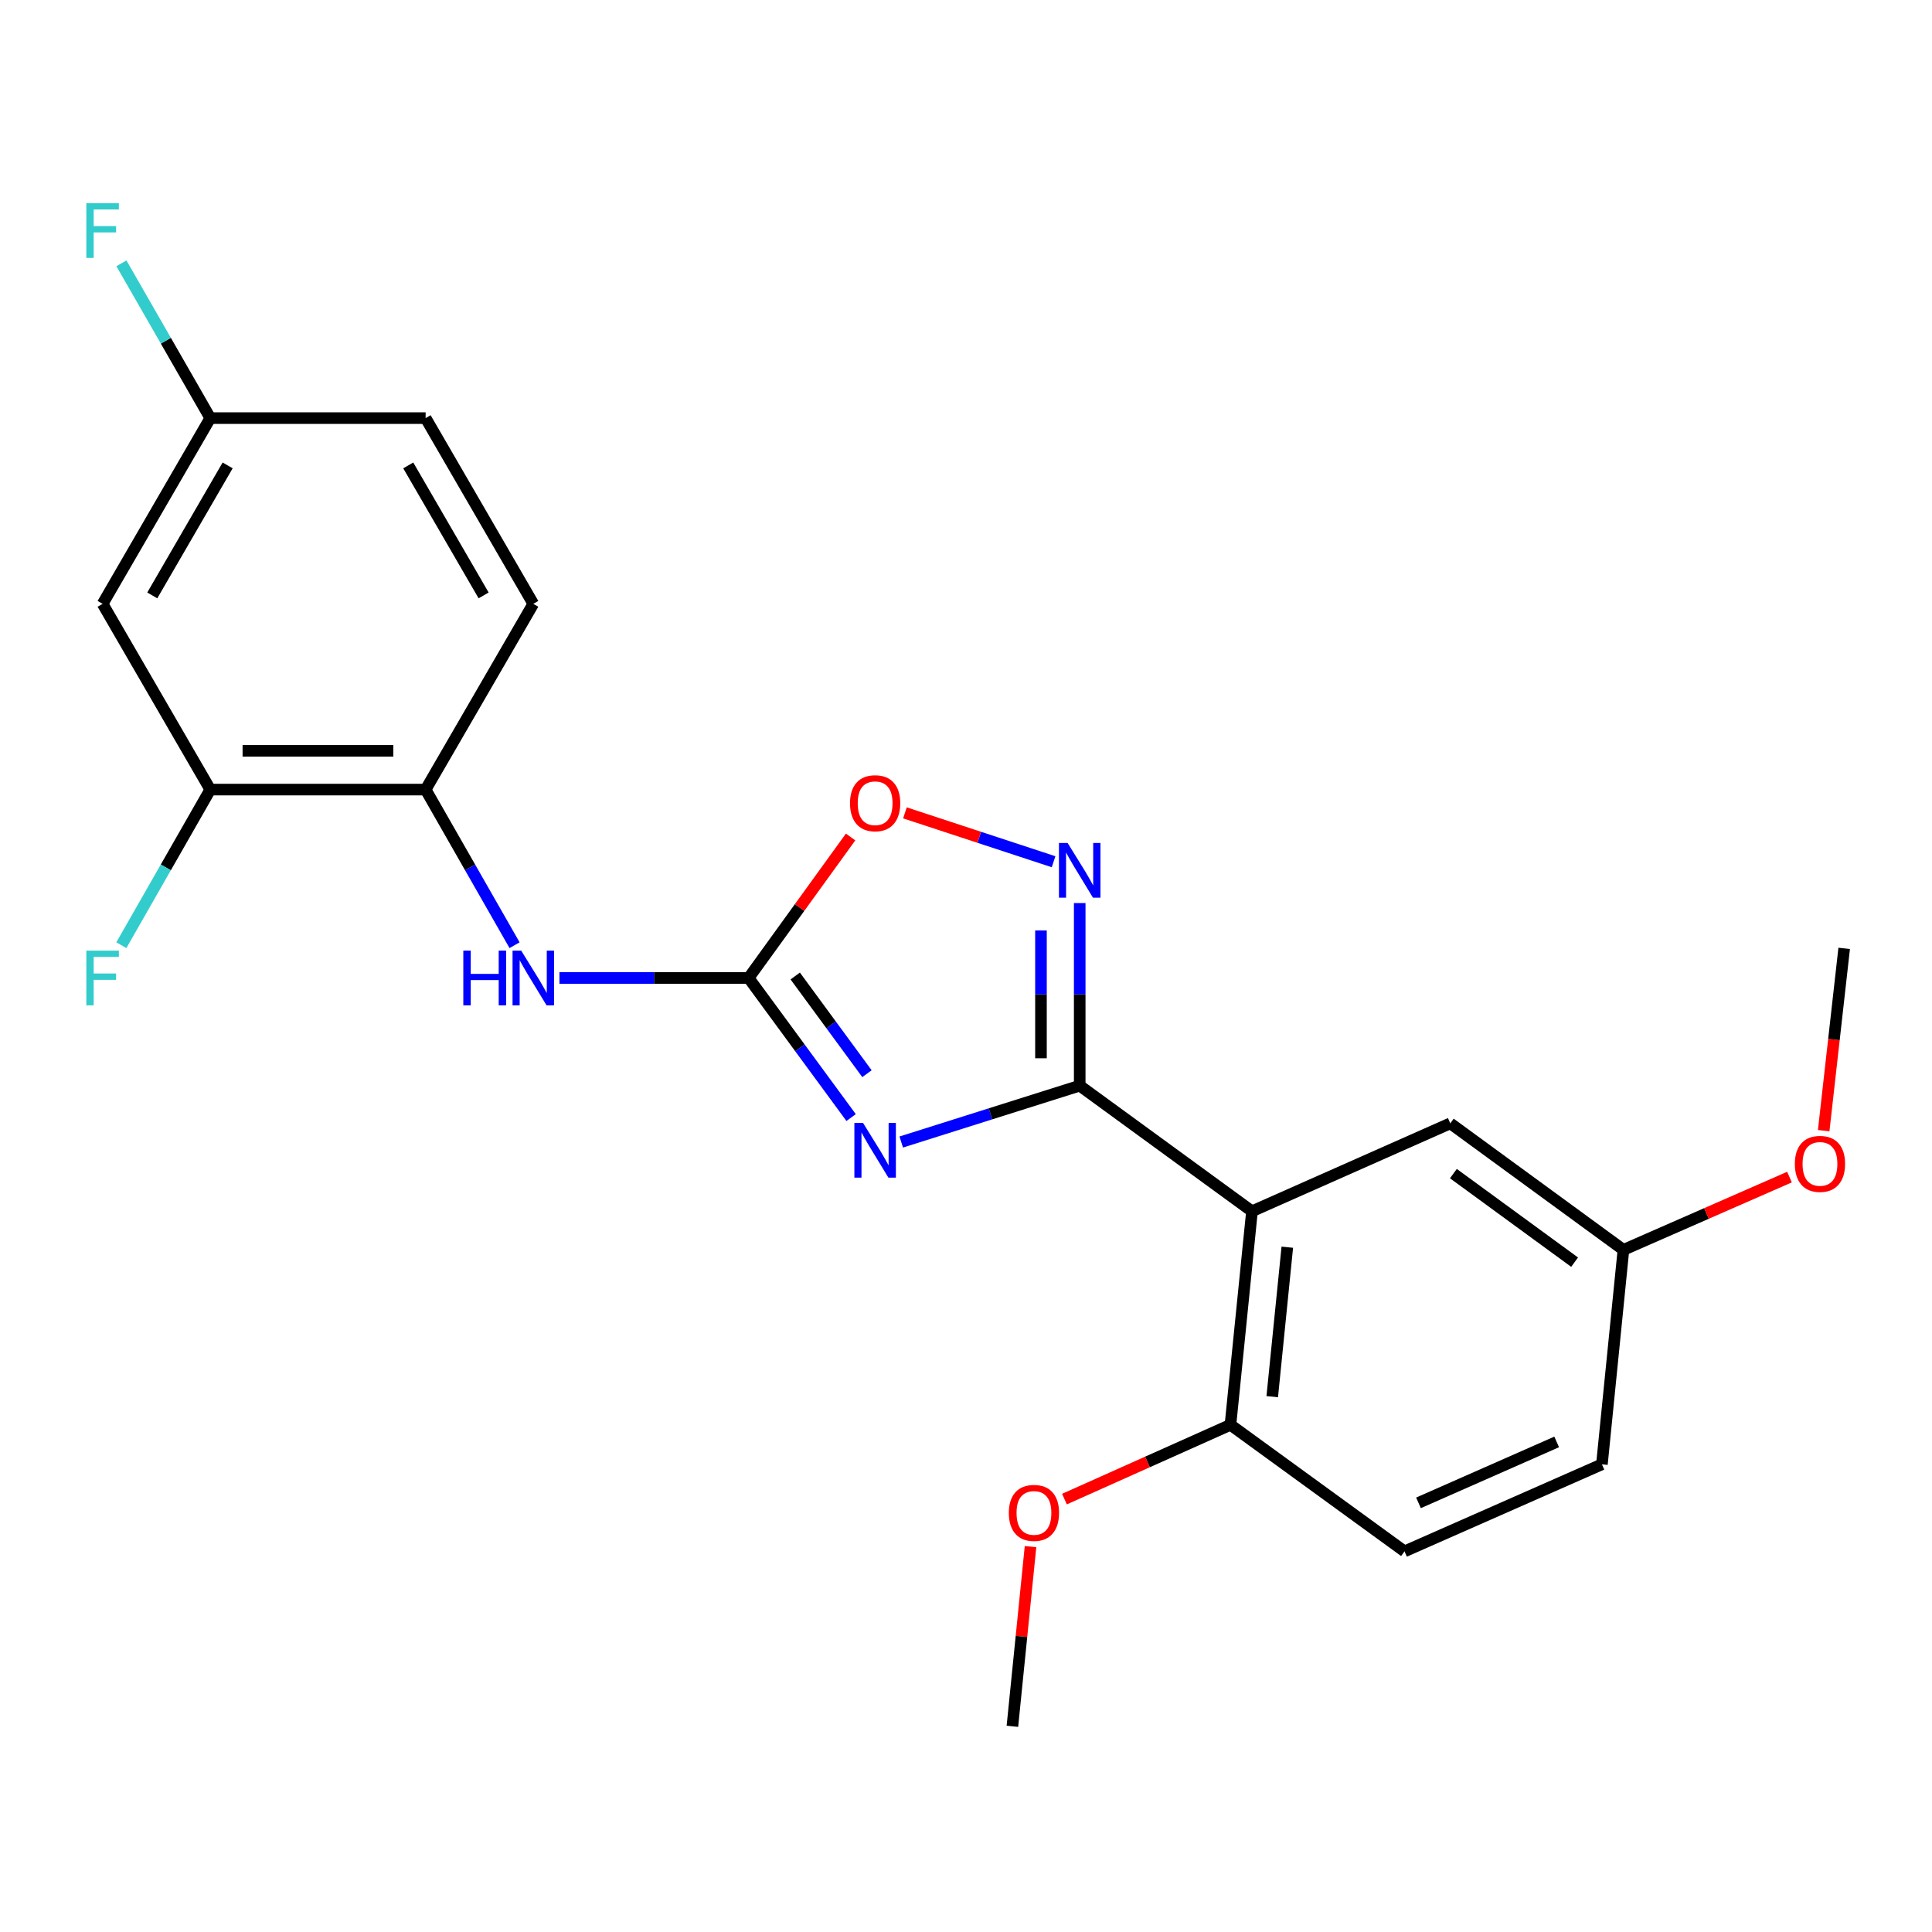 <?xml version='1.0' encoding='iso-8859-1'?>
<svg version='1.1' baseProfile='full'
              xmlns='http://www.w3.org/2000/svg'
                      xmlns:rdkit='http://www.rdkit.org/xml'
                      xmlns:xlink='http://www.w3.org/1999/xlink'
                  xml:space='preserve'
width='1000px' height='1000px' viewBox='0 0 1000 1000'>
<!-- END OF HEADER -->
<rect style='opacity:1.0;fill:#FFFFFF;stroke:none' width='1000' height='1000' x='0' y='0'> </rect>
<path class='bond-0' d='M 466.481,591.111 L 512.669,576.522' style='fill:none;fill-rule:evenodd;stroke:#0000FF;stroke-width:6px;stroke-linecap:butt;stroke-linejoin:miter;stroke-opacity:1' />
<path class='bond-0' d='M 512.669,576.522 L 558.856,561.933' style='fill:none;fill-rule:evenodd;stroke:#000000;stroke-width:6px;stroke-linecap:butt;stroke-linejoin:miter;stroke-opacity:1' />
<path class='bond-1' d='M 440.537,578.455 L 414.011,542.328' style='fill:none;fill-rule:evenodd;stroke:#0000FF;stroke-width:6px;stroke-linecap:butt;stroke-linejoin:miter;stroke-opacity:1' />
<path class='bond-1' d='M 414.011,542.328 L 387.485,506.202' style='fill:none;fill-rule:evenodd;stroke:#000000;stroke-width:6px;stroke-linecap:butt;stroke-linejoin:miter;stroke-opacity:1' />
<path class='bond-1' d='M 448.744,555.747 L 430.176,530.459' style='fill:none;fill-rule:evenodd;stroke:#0000FF;stroke-width:6px;stroke-linecap:butt;stroke-linejoin:miter;stroke-opacity:1' />
<path class='bond-1' d='M 430.176,530.459 L 411.608,505.17' style='fill:none;fill-rule:evenodd;stroke:#000000;stroke-width:6px;stroke-linecap:butt;stroke-linejoin:miter;stroke-opacity:1' />
<path class='bond-2' d='M 558.856,561.933 L 648.024,626.957' style='fill:none;fill-rule:evenodd;stroke:#000000;stroke-width:6px;stroke-linecap:butt;stroke-linejoin:miter;stroke-opacity:1' />
<path class='bond-3' d='M 558.856,561.933 L 558.856,514.681' style='fill:none;fill-rule:evenodd;stroke:#000000;stroke-width:6px;stroke-linecap:butt;stroke-linejoin:miter;stroke-opacity:1' />
<path class='bond-3' d='M 558.856,514.681 L 558.856,467.428' style='fill:none;fill-rule:evenodd;stroke:#0000FF;stroke-width:6px;stroke-linecap:butt;stroke-linejoin:miter;stroke-opacity:1' />
<path class='bond-3' d='M 538.801,547.757 L 538.801,514.681' style='fill:none;fill-rule:evenodd;stroke:#000000;stroke-width:6px;stroke-linecap:butt;stroke-linejoin:miter;stroke-opacity:1' />
<path class='bond-3' d='M 538.801,514.681 L 538.801,481.604' style='fill:none;fill-rule:evenodd;stroke:#0000FF;stroke-width:6px;stroke-linecap:butt;stroke-linejoin:miter;stroke-opacity:1' />
<path class='bond-4' d='M 387.485,506.202 L 413.877,469.71' style='fill:none;fill-rule:evenodd;stroke:#000000;stroke-width:6px;stroke-linecap:butt;stroke-linejoin:miter;stroke-opacity:1' />
<path class='bond-4' d='M 413.877,469.71 L 440.27,433.217' style='fill:none;fill-rule:evenodd;stroke:#FF0000;stroke-width:6px;stroke-linecap:butt;stroke-linejoin:miter;stroke-opacity:1' />
<path class='bond-5' d='M 387.485,506.202 L 338.522,506.202' style='fill:none;fill-rule:evenodd;stroke:#000000;stroke-width:6px;stroke-linecap:butt;stroke-linejoin:miter;stroke-opacity:1' />
<path class='bond-5' d='M 338.522,506.202 L 289.56,506.202' style='fill:none;fill-rule:evenodd;stroke:#0000FF;stroke-width:6px;stroke-linecap:butt;stroke-linejoin:miter;stroke-opacity:1' />
<path class='bond-8' d='M 648.024,626.957 L 636.882,737.483' style='fill:none;fill-rule:evenodd;stroke:#000000;stroke-width:6px;stroke-linecap:butt;stroke-linejoin:miter;stroke-opacity:1' />
<path class='bond-8' d='M 666.307,645.547 L 658.507,722.916' style='fill:none;fill-rule:evenodd;stroke:#000000;stroke-width:6px;stroke-linecap:butt;stroke-linejoin:miter;stroke-opacity:1' />
<path class='bond-10' d='M 648.024,626.957 L 750.662,581.442' style='fill:none;fill-rule:evenodd;stroke:#000000;stroke-width:6px;stroke-linecap:butt;stroke-linejoin:miter;stroke-opacity:1' />
<path class='bond-23' d='M 545.33,446.034 L 506.863,433.386' style='fill:none;fill-rule:evenodd;stroke:#0000FF;stroke-width:6px;stroke-linecap:butt;stroke-linejoin:miter;stroke-opacity:1' />
<path class='bond-23' d='M 506.863,433.386 L 468.396,420.738' style='fill:none;fill-rule:evenodd;stroke:#FF0000;stroke-width:6px;stroke-linecap:butt;stroke-linejoin:miter;stroke-opacity:1' />
<path class='bond-6' d='M 266.336,489.234 L 243.319,448.962' style='fill:none;fill-rule:evenodd;stroke:#0000FF;stroke-width:6px;stroke-linecap:butt;stroke-linejoin:miter;stroke-opacity:1' />
<path class='bond-6' d='M 243.319,448.962 L 220.302,408.689' style='fill:none;fill-rule:evenodd;stroke:#000000;stroke-width:6px;stroke-linecap:butt;stroke-linejoin:miter;stroke-opacity:1' />
<path class='bond-7' d='M 220.302,408.689 L 108.84,408.689' style='fill:none;fill-rule:evenodd;stroke:#000000;stroke-width:6px;stroke-linecap:butt;stroke-linejoin:miter;stroke-opacity:1' />
<path class='bond-7' d='M 203.583,388.634 L 125.559,388.634' style='fill:none;fill-rule:evenodd;stroke:#000000;stroke-width:6px;stroke-linecap:butt;stroke-linejoin:miter;stroke-opacity:1' />
<path class='bond-11' d='M 220.302,408.689 L 276.033,312.547' style='fill:none;fill-rule:evenodd;stroke:#000000;stroke-width:6px;stroke-linecap:butt;stroke-linejoin:miter;stroke-opacity:1' />
<path class='bond-9' d='M 108.84,408.689 L 53.109,312.547' style='fill:none;fill-rule:evenodd;stroke:#000000;stroke-width:6px;stroke-linecap:butt;stroke-linejoin:miter;stroke-opacity:1' />
<path class='bond-15' d='M 108.84,408.689 L 85.823,448.962' style='fill:none;fill-rule:evenodd;stroke:#000000;stroke-width:6px;stroke-linecap:butt;stroke-linejoin:miter;stroke-opacity:1' />
<path class='bond-15' d='M 85.823,448.962 L 62.806,489.234' style='fill:none;fill-rule:evenodd;stroke:#33CCCC;stroke-width:6px;stroke-linecap:butt;stroke-linejoin:miter;stroke-opacity:1' />
<path class='bond-12' d='M 636.882,737.483 L 726.975,802.986' style='fill:none;fill-rule:evenodd;stroke:#000000;stroke-width:6px;stroke-linecap:butt;stroke-linejoin:miter;stroke-opacity:1' />
<path class='bond-19' d='M 636.882,737.483 L 593.918,756.708' style='fill:none;fill-rule:evenodd;stroke:#000000;stroke-width:6px;stroke-linecap:butt;stroke-linejoin:miter;stroke-opacity:1' />
<path class='bond-19' d='M 593.918,756.708 L 550.955,775.933' style='fill:none;fill-rule:evenodd;stroke:#FF0000;stroke-width:6px;stroke-linecap:butt;stroke-linejoin:miter;stroke-opacity:1' />
<path class='bond-25' d='M 53.109,312.547 L 108.84,216.415' style='fill:none;fill-rule:evenodd;stroke:#000000;stroke-width:6px;stroke-linecap:butt;stroke-linejoin:miter;stroke-opacity:1' />
<path class='bond-25' d='M 78.819,308.186 L 117.83,240.894' style='fill:none;fill-rule:evenodd;stroke:#000000;stroke-width:6px;stroke-linecap:butt;stroke-linejoin:miter;stroke-opacity:1' />
<path class='bond-14' d='M 750.662,581.442 L 840.286,646.923' style='fill:none;fill-rule:evenodd;stroke:#000000;stroke-width:6px;stroke-linecap:butt;stroke-linejoin:miter;stroke-opacity:1' />
<path class='bond-14' d='M 752.274,607.458 L 815.012,653.294' style='fill:none;fill-rule:evenodd;stroke:#000000;stroke-width:6px;stroke-linecap:butt;stroke-linejoin:miter;stroke-opacity:1' />
<path class='bond-16' d='M 276.033,312.547 L 220.302,216.415' style='fill:none;fill-rule:evenodd;stroke:#000000;stroke-width:6px;stroke-linecap:butt;stroke-linejoin:miter;stroke-opacity:1' />
<path class='bond-16' d='M 250.323,308.186 L 211.311,240.894' style='fill:none;fill-rule:evenodd;stroke:#000000;stroke-width:6px;stroke-linecap:butt;stroke-linejoin:miter;stroke-opacity:1' />
<path class='bond-24' d='M 726.975,802.986 L 829.145,757.928' style='fill:none;fill-rule:evenodd;stroke:#000000;stroke-width:6px;stroke-linecap:butt;stroke-linejoin:miter;stroke-opacity:1' />
<path class='bond-24' d='M 734.208,777.877 L 805.727,746.337' style='fill:none;fill-rule:evenodd;stroke:#000000;stroke-width:6px;stroke-linecap:butt;stroke-linejoin:miter;stroke-opacity:1' />
<path class='bond-13' d='M 108.84,216.415 L 220.302,216.415' style='fill:none;fill-rule:evenodd;stroke:#000000;stroke-width:6px;stroke-linecap:butt;stroke-linejoin:miter;stroke-opacity:1' />
<path class='bond-18' d='M 108.84,216.415 L 85.842,176.355' style='fill:none;fill-rule:evenodd;stroke:#000000;stroke-width:6px;stroke-linecap:butt;stroke-linejoin:miter;stroke-opacity:1' />
<path class='bond-18' d='M 85.842,176.355 L 62.844,136.295' style='fill:none;fill-rule:evenodd;stroke:#33CCCC;stroke-width:6px;stroke-linecap:butt;stroke-linejoin:miter;stroke-opacity:1' />
<path class='bond-17' d='M 840.286,646.923 L 829.145,757.928' style='fill:none;fill-rule:evenodd;stroke:#000000;stroke-width:6px;stroke-linecap:butt;stroke-linejoin:miter;stroke-opacity:1' />
<path class='bond-20' d='M 840.286,646.923 L 883.26,628.09' style='fill:none;fill-rule:evenodd;stroke:#000000;stroke-width:6px;stroke-linecap:butt;stroke-linejoin:miter;stroke-opacity:1' />
<path class='bond-20' d='M 883.26,628.09 L 926.234,609.258' style='fill:none;fill-rule:evenodd;stroke:#FF0000;stroke-width:6px;stroke-linecap:butt;stroke-linejoin:miter;stroke-opacity:1' />
<path class='bond-21' d='M 533.399,800.535 L 528.708,847.035' style='fill:none;fill-rule:evenodd;stroke:#FF0000;stroke-width:6px;stroke-linecap:butt;stroke-linejoin:miter;stroke-opacity:1' />
<path class='bond-21' d='M 528.708,847.035 L 524.016,893.535' style='fill:none;fill-rule:evenodd;stroke:#000000;stroke-width:6px;stroke-linecap:butt;stroke-linejoin:miter;stroke-opacity:1' />
<path class='bond-22' d='M 943.937,585.22 L 949.241,538.051' style='fill:none;fill-rule:evenodd;stroke:#FF0000;stroke-width:6px;stroke-linecap:butt;stroke-linejoin:miter;stroke-opacity:1' />
<path class='bond-22' d='M 949.241,538.051 L 954.545,490.882' style='fill:none;fill-rule:evenodd;stroke:#000000;stroke-width:6px;stroke-linecap:butt;stroke-linejoin:miter;stroke-opacity:1' />
<path  class='atom-0' d='M 446.705 581.221
L 455.985 596.221
Q 456.905 597.701, 458.385 600.381
Q 459.865 603.061, 459.945 603.221
L 459.945 581.221
L 463.705 581.221
L 463.705 609.541
L 459.825 609.541
L 449.865 593.141
Q 448.705 591.221, 447.465 589.021
Q 446.265 586.821, 445.905 586.141
L 445.905 609.541
L 442.225 609.541
L 442.225 581.221
L 446.705 581.221
' fill='#0000FF'/>
<path  class='atom-4' d='M 552.596 436.322
L 561.876 451.322
Q 562.796 452.802, 564.276 455.482
Q 565.756 458.162, 565.836 458.322
L 565.836 436.322
L 569.596 436.322
L 569.596 464.642
L 565.716 464.642
L 555.756 448.242
Q 554.596 446.322, 553.356 444.122
Q 552.156 441.922, 551.796 441.242
L 551.796 464.642
L 548.116 464.642
L 548.116 436.322
L 552.596 436.322
' fill='#0000FF'/>
<path  class='atom-5' d='M 439.965 415.744
Q 439.965 408.944, 443.325 405.144
Q 446.685 401.344, 452.965 401.344
Q 459.245 401.344, 462.605 405.144
Q 465.965 408.944, 465.965 415.744
Q 465.965 422.624, 462.565 426.544
Q 459.165 430.424, 452.965 430.424
Q 446.725 430.424, 443.325 426.544
Q 439.965 422.664, 439.965 415.744
M 452.965 427.224
Q 457.285 427.224, 459.605 424.344
Q 461.965 421.424, 461.965 415.744
Q 461.965 410.184, 459.605 407.384
Q 457.285 404.544, 452.965 404.544
Q 448.645 404.544, 446.285 407.344
Q 443.965 410.144, 443.965 415.744
Q 443.965 421.464, 446.285 424.344
Q 448.645 427.224, 452.965 427.224
' fill='#FF0000'/>
<path  class='atom-6' d='M 239.813 492.042
L 243.653 492.042
L 243.653 504.082
L 258.133 504.082
L 258.133 492.042
L 261.973 492.042
L 261.973 520.362
L 258.133 520.362
L 258.133 507.282
L 243.653 507.282
L 243.653 520.362
L 239.813 520.362
L 239.813 492.042
' fill='#0000FF'/>
<path  class='atom-6' d='M 269.773 492.042
L 279.053 507.042
Q 279.973 508.522, 281.453 511.202
Q 282.933 513.882, 283.013 514.042
L 283.013 492.042
L 286.773 492.042
L 286.773 520.362
L 282.893 520.362
L 272.933 503.962
Q 271.773 502.042, 270.533 499.842
Q 269.333 497.642, 268.973 496.962
L 268.973 520.362
L 265.293 520.362
L 265.293 492.042
L 269.773 492.042
' fill='#0000FF'/>
<path  class='atom-16' d='M 44.689 492.042
L 61.529 492.042
L 61.529 495.282
L 48.489 495.282
L 48.489 503.882
L 60.089 503.882
L 60.089 507.162
L 48.489 507.162
L 48.489 520.362
L 44.689 520.362
L 44.689 492.042
' fill='#33CCCC'/>
<path  class='atom-19' d='M 44.689 105.177
L 61.529 105.177
L 61.529 108.417
L 48.489 108.417
L 48.489 117.017
L 60.089 117.017
L 60.089 120.297
L 48.489 120.297
L 48.489 133.497
L 44.689 133.497
L 44.689 105.177
' fill='#33CCCC'/>
<path  class='atom-20' d='M 522.169 783.077
Q 522.169 776.277, 525.529 772.477
Q 528.889 768.677, 535.169 768.677
Q 541.449 768.677, 544.809 772.477
Q 548.169 776.277, 548.169 783.077
Q 548.169 789.957, 544.769 793.877
Q 541.369 797.757, 535.169 797.757
Q 528.929 797.757, 525.529 793.877
Q 522.169 789.997, 522.169 783.077
M 535.169 794.557
Q 539.489 794.557, 541.809 791.677
Q 544.169 788.757, 544.169 783.077
Q 544.169 777.517, 541.809 774.717
Q 539.489 771.877, 535.169 771.877
Q 530.849 771.877, 528.489 774.677
Q 526.169 777.477, 526.169 783.077
Q 526.169 788.797, 528.489 791.677
Q 530.849 794.557, 535.169 794.557
' fill='#FF0000'/>
<path  class='atom-21' d='M 929.011 602.424
Q 929.011 595.624, 932.371 591.824
Q 935.731 588.024, 942.011 588.024
Q 948.291 588.024, 951.651 591.824
Q 955.011 595.624, 955.011 602.424
Q 955.011 609.304, 951.611 613.224
Q 948.211 617.104, 942.011 617.104
Q 935.771 617.104, 932.371 613.224
Q 929.011 609.344, 929.011 602.424
M 942.011 613.904
Q 946.331 613.904, 948.651 611.024
Q 951.011 608.104, 951.011 602.424
Q 951.011 596.864, 948.651 594.064
Q 946.331 591.224, 942.011 591.224
Q 937.691 591.224, 935.331 594.024
Q 933.011 596.824, 933.011 602.424
Q 933.011 608.144, 935.331 611.024
Q 937.691 613.904, 942.011 613.904
' fill='#FF0000'/>
</svg>
